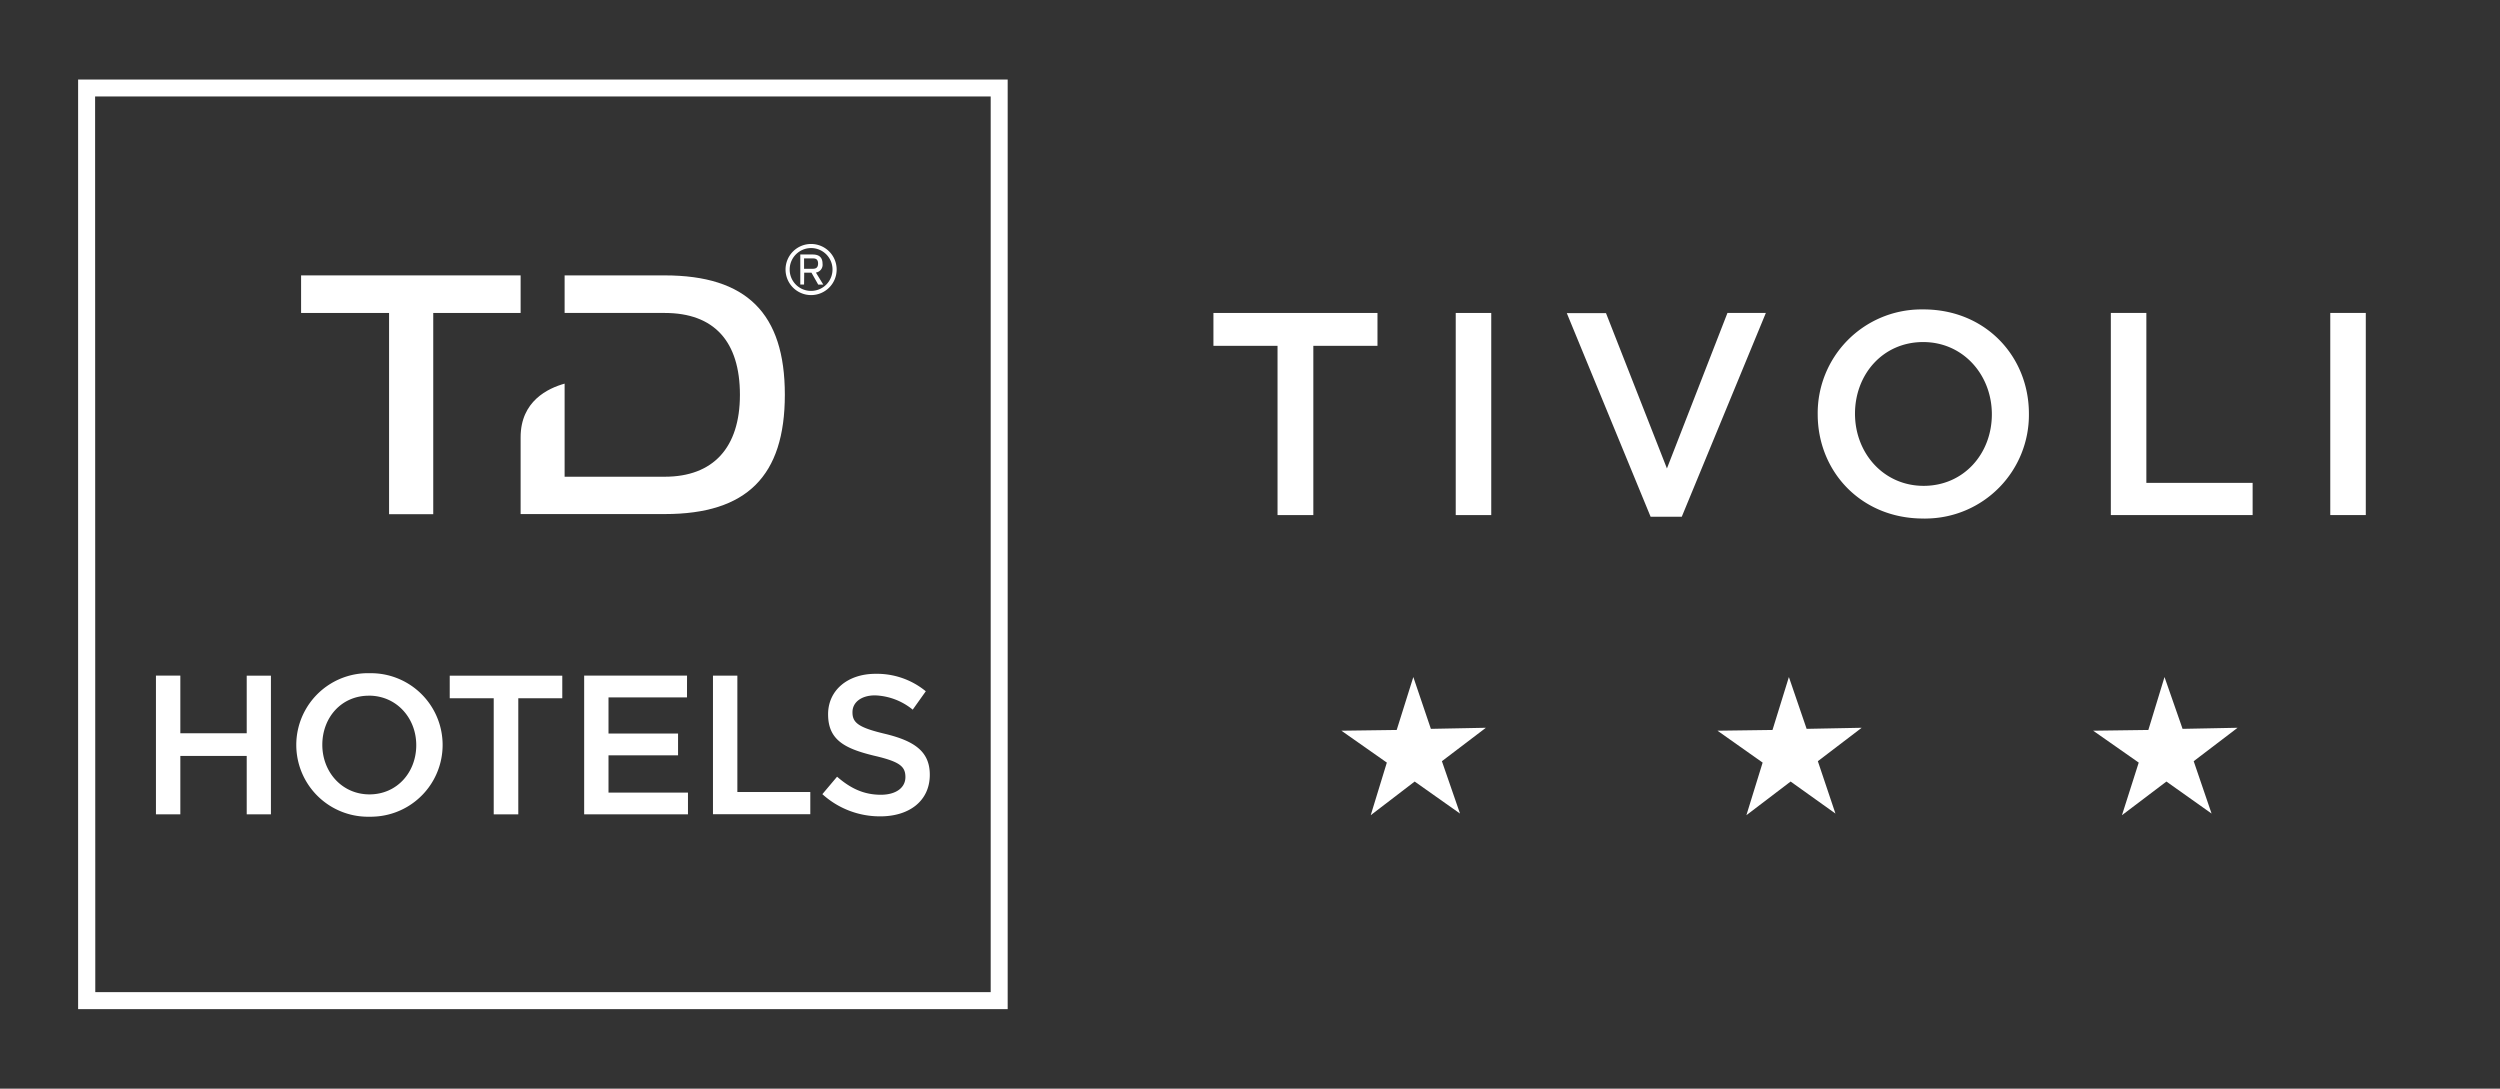<svg id="Layer_1" data-name="Layer 1" xmlns="http://www.w3.org/2000/svg" viewBox="0 0 537.05 233.87"><rect x="0" y="0" width="537.05" height="233.87" fill="#333333" stroke="none"/><defs><style>.cls-1{fill:#fff;}</style></defs><g id="LOGO"><path class="cls-1" d="M38.74,162.39v12.55H33.5v-29.8h5.24v12.38H53V145.14H58.2v29.8H53V162.39Z"/><path class="cls-1" d="M79.24,175.45a15.42,15.42,0,0,1-.7-30.83h.78a15.41,15.41,0,1,1,.7,30.82Q79.63,175.47,79.24,175.45Zm0-26c-5.93,0-10,4.72-10,10.55s4.22,10.65,10.13,10.65,10.05-4.73,10.05-10.58S85.16,149.44,79.24,149.44Z"/><path class="cls-1" d="M111.34,174.94h-5.28V150H96.61v-4.85h24.18V150h-9.45Z"/><path class="cls-1" d="M147.58,149.82H130.72v7.75h14.94v4.69H130.72v8h17.07v4.68h-22.3v-29.8h22.1Z"/><path class="cls-1" d="M153.16,145.14h5.24v25h15.67v4.77H153.16Z"/><path class="cls-1" d="M190.15,157.65c6.31,1.53,9.59,3.8,9.59,8.78,0,5.61-4.39,8.94-10.64,8.94a18.37,18.37,0,0,1-12.44-4.77l3.16-3.75c2.84,2.47,5.7,3.88,9.4,3.88,3.24,0,5.28-1.5,5.28-3.79s-1.19-3.32-6.73-4.6c-6.34-1.54-9.88-3.4-9.88-8.9,0-5.2,4.26-8.69,10.18-8.69a16.5,16.5,0,0,1,10.81,3.75l-2.81,3.95a13.52,13.52,0,0,0-8.09-3.07c-3.06,0-4.85,1.58-4.85,3.58C183.09,155.27,184.45,156.3,190.15,157.65Z"/><path class="cls-1" d="M216.47,216.78H16.78V17.09H216.47Zm-196-3.65H212.82V20.72H20.43Z"/><path class="cls-1" d="M83.58,110.46V67.23H64.68V59.16h47.16v8.07H93.07v43.23Z"/><path class="cls-1" d="M142.8,59.16H121.29v8.07H142.8c10.57,0,16.15,6.07,16.15,17.59,0,11.34-5.74,17.59-16.15,17.59H121.29v-20c-3.56,1-9.45,3.74-9.45,11.52v16.5h31c17.57,0,25.76-8.15,25.76-25.64S160.37,59.16,142.8,59.16Z"/><path class="cls-1" d="M174.23,52.41a5.49,5.49,0,1,1-5.48,5.49,5.49,5.49,0,0,1,5.48-5.49m0,10.08a4.6,4.6,0,1,0-4.59-4.59h0a4.57,4.57,0,0,0,4.57,4.59h0m-1.48-1.37h-.81V54.67h2.63c1.09,0,2.15.35,2.15,2a1.69,1.69,0,0,1-1.43,1.88l1.59,2.59h-1.09l-1.45-2.56h-1.56Zm1.85-3.38c.49,0,1.16-.09,1.16-1.13s-.67-1.1-1.16-1.1h-1.85v2.23Z"/><path class="cls-1" d="M282.13,110.65h-7.69V74.29H260.67V67.23h35.24v7.06H282.13Z"/><path class="cls-1" d="M320.35,67.23v43.42h-7.63V67.23Z"/><path class="cls-1" d="M371.09,67.23h8.25L361.28,111h-6.7l-18-43.73H345l13.09,33.36Z"/><path class="cls-1" d="M413.13,111.39c-13.35,0-22.65-10.12-22.65-22.39a22.28,22.28,0,0,1,22-22.53h.73c13.34,0,22.64,10.11,22.64,22.4a22.27,22.27,0,0,1-22,22.52Q413.49,111.41,413.13,111.39Zm0-37.91c-8.63,0-14.64,6.92-14.64,15.39s6.14,15.5,14.75,15.5S427.89,97.46,427.89,89,421.74,73.48,413.13,73.48Z"/><path class="cls-1" d="M453.45,67.23h7.63v36.5h22.83v6.92H453.45Z"/><path class="cls-1" d="M508.22,67.23v43.42h-7.63V67.23Z"/><polygon class="cls-1" points="313.64 174.77 303.9 167.89 294.46 175.12 297.92 163.82 288.16 156.97 300.04 156.81 303.61 145.44 307.38 156.57 319.2 156.34 309.75 163.52 313.64 174.77 313.64 174.77"/><polygon class="cls-1" points="394.29 174.77 384.66 167.89 375.16 175.12 378.65 163.82 368.95 156.97 380.77 156.81 384.29 145.44 388.1 156.57 399.93 156.34 390.51 163.52 394.29 174.77 394.29 174.77"/><polygon class="cls-1" points="475.09 174.77 465.39 167.89 455.84 175.12 459.44 163.82 449.65 156.97 461.51 156.81 464.98 145.44 468.86 156.57 480.68 156.34 471.25 163.52 475.09 174.77 475.09 174.77"/></g></svg>